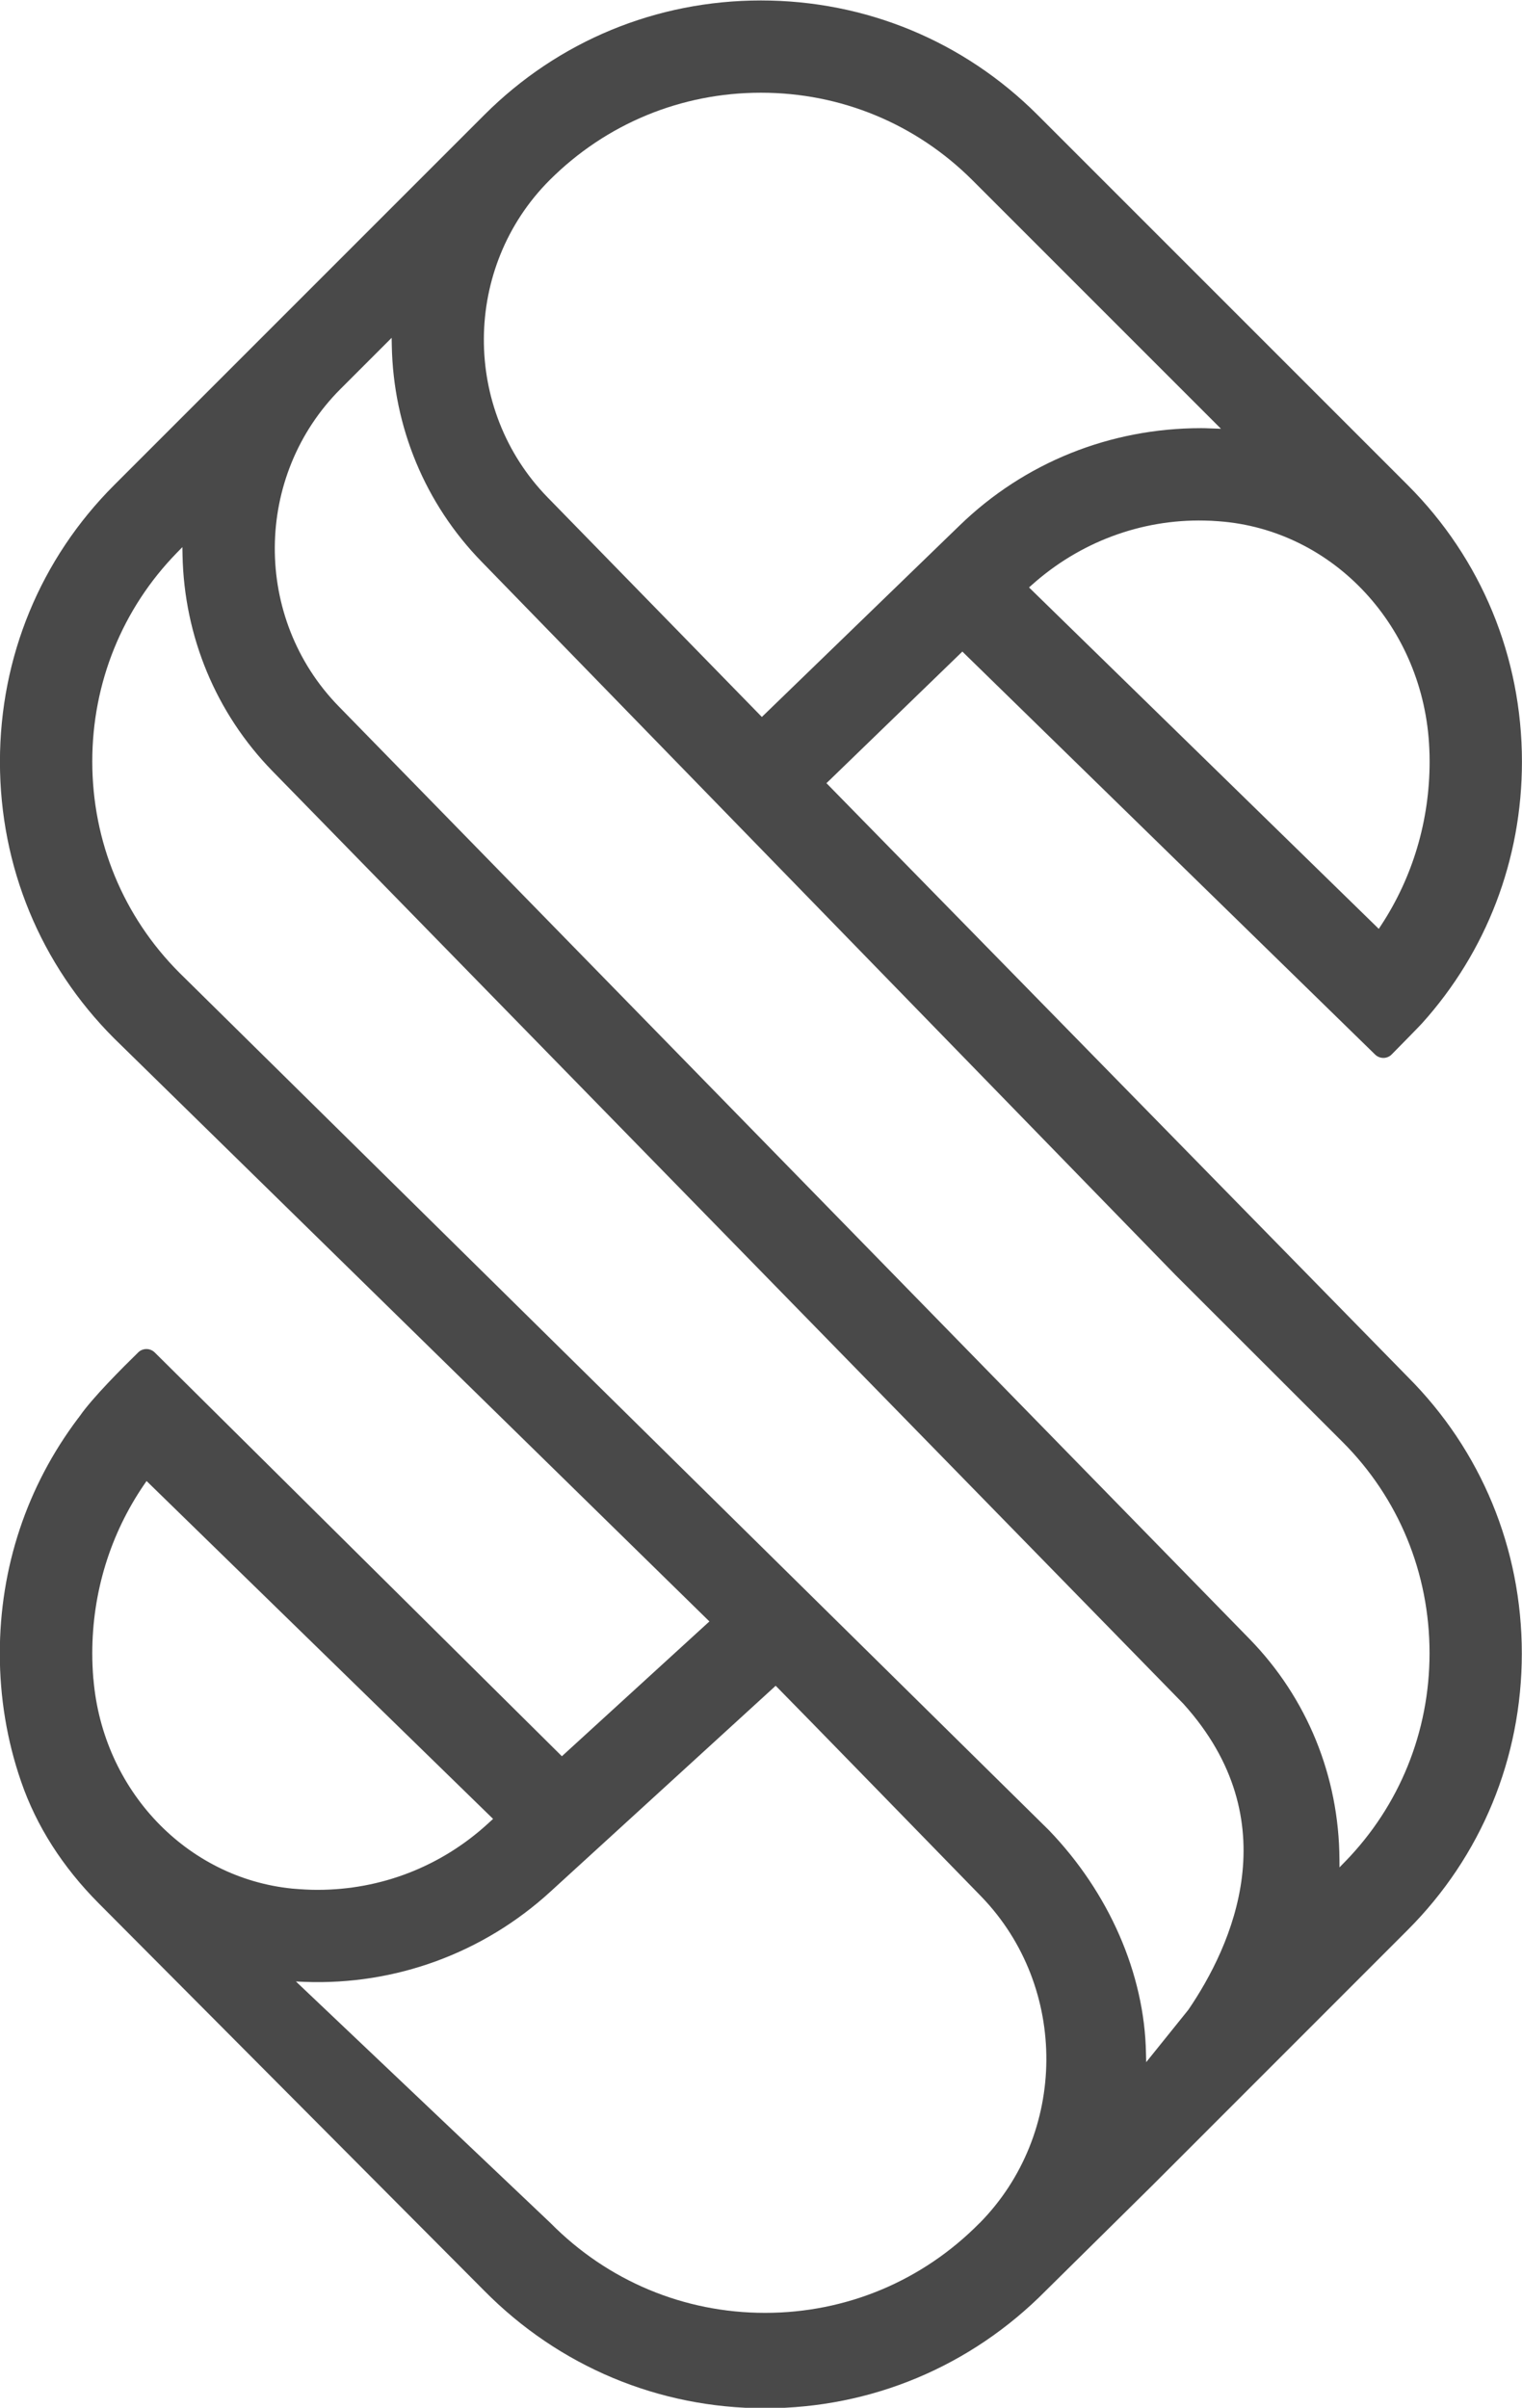 <svg width="19.848mm" height="31.397mm" version="1.1" viewBox="0 0 19.848 31.397" xmlns="http://www.w3.org/2000/svg">
 <g transform="translate(48.753 -53.698)">
  <path d="m-31.211 77.972-0.074 0.076-7.06e-4 -0.106c-0.006-1.084-0.423-2.104-1.172-2.872l-11.879-12.162c-1.12-1.148-1.109-3.005 0.025-4.139l0.666-0.666 0.002 0.102c0.02 1.063 0.436 2.063 1.171 2.817l9.049 9.302 2.177 2.175c0.733 0.732 1.136 1.711 1.136 2.755 0 1.025-0.391 1.99-1.101 2.719m-2.044 1.931-0.002 0.003-0.548 0.681-0.003-0.12c-0.019-1.032-0.482-2.091-1.267-2.906l-11.338-11.18c-0.732-0.733-1.136-1.711-1.136-2.755 0-1.026 0.392-1.992 1.103-2.721l0.072-0.074 0.002 0.104c0.021 1.062 0.437 2.062 1.172 2.816 1.983 2.03 11.876 12.158 11.879 12.162 1.383 1.53 0.634 3.158 0.065 3.992m-2.722 2.78c-0.746 0.756-1.74 1.171-2.797 1.171-1.058 0-2.052-0.416-2.798-1.171l-3.32-3.15 0.115 0.005c1.183 0.045 2.328-0.376 3.201-1.174l2.94-2.687 0.029 0.029c0.103 0.101 2.552 2.616 2.656 2.723 1.137 1.18 1.125 3.089-0.026 4.255m-11.557-7.096c-0.009-0.11-0.014-0.222-0.014-0.333 0-0.796 0.235-1.559 0.679-2.206l0.029-0.042 0.037 0.036 4.482 4.37-0.068 0.062c-0.612 0.56-1.396 0.863-2.22 0.863-0.052 0-0.104-0.001-0.156-0.004-0.058-0.003-0.116-0.007-0.173-0.012-1.383-0.137-2.475-1.286-2.595-2.734m5.95-19.545c0.735-0.734 1.713-1.139 2.755-1.139 1.042 0 2.02 0.405 2.756 1.139l3.243 3.243-0.146-0.005c-0.038-0.002-0.075-0.003-0.113-0.003-1.186 0-2.302 0.448-3.147 1.267l-2.581 2.499-2.793-2.862c-1.12-1.148-1.108-3.005 0.026-4.139m11.471 7.413c0.003 0.056 0.004 0.113 0.004 0.17 0 0.767-0.219 1.506-0.634 2.137l-0.029 0.044-4.561-4.452 0.035-0.031c0.624-0.559 1.425-0.859 2.252-0.841 0.062 0.001 0.123 0.004 0.185 0.009 1.5 0.109 2.681 1.384 2.748 2.964m-7.862 0.451 0.032-0.03 1.741-1.686 0.03 0.03 5.352 5.225c0.061 0.059 0.158 0.059 0.217-0.002 0.135-0.137 0.354-0.36 0.395-0.405 0.842-0.935 1.303-2.136 1.303-3.411 0-1.366-0.529-2.647-1.489-3.607l-4.828-4.828c-0.962-0.962-2.243-1.492-3.607-1.492-1.364 0-2.645 0.53-3.607 1.492l-4.828 4.828c-0.96 0.96-1.489 2.241-1.489 3.607 0 1.366 0.529 2.647 1.489 3.607l7.763 7.603-0.034 0.031-1.89 1.727-0.029-0.029-5.28-5.236c-0.06-0.059-0.155-0.06-0.215-0.002-0.208 0.203-0.596 0.591-0.762 0.83h3.53e-4l-0.009 0.011c-0.002 0.004-0.004 0.007-6e-3 0.01l-0.006 0.006-0.003 0.004c-0.667 0.885-1.02 1.945-1.02 3.066 0 0.574 0.093 1.137 0.278 1.671 0.199 0.578 0.54 1.113 1.013 1.588l5.024 5.048c0.977 0.99 2.278 1.535 3.664 1.535 1.385 0 2.686-0.545 3.663-1.535l1.382-1.365 3.335-3.336c0.96-0.96 1.489-2.24 1.489-3.607 0-1.366-0.529-2.647-1.489-3.607z" fill="#494949"/>
 </g>
</svg>
